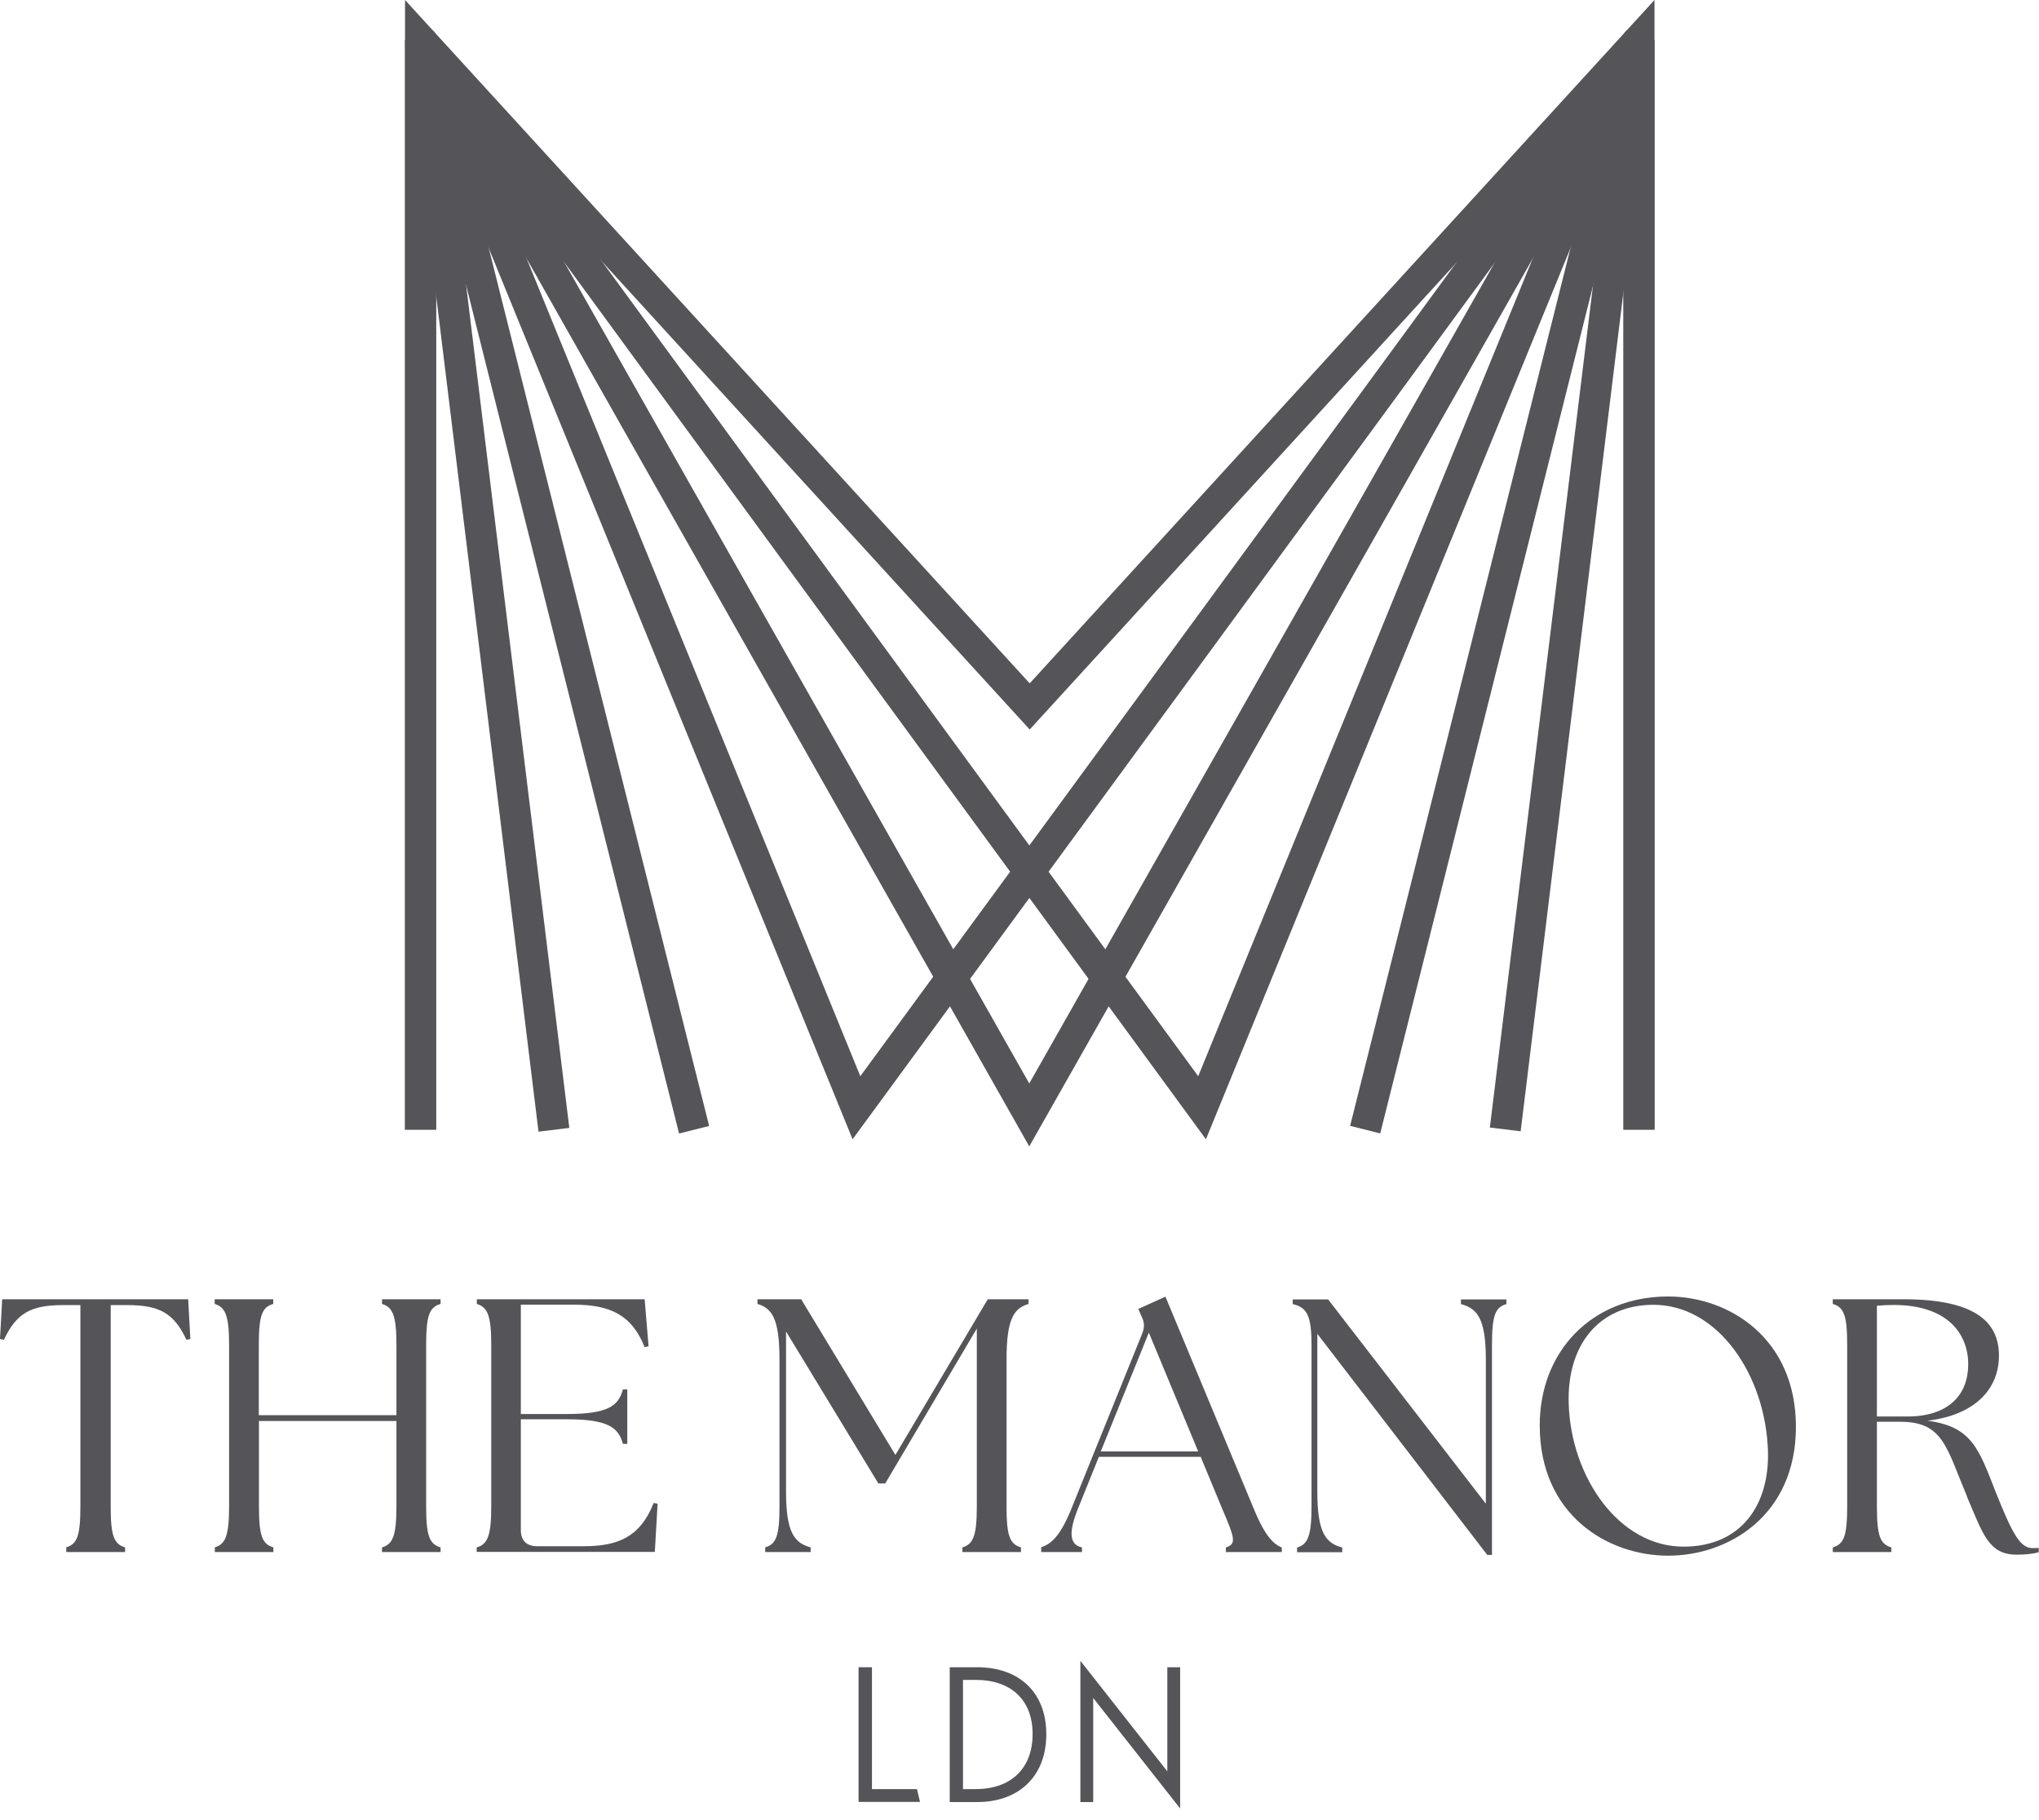 <svg width="140" height="125" viewBox="0 0 140 125" fill="none" xmlns="http://www.w3.org/2000/svg">
    <path d="M58.96 114.5H59.87V122.87H62.96L63.17 123.75H58.95V114.5H58.96Z" fill="#545459"/>
    <path d="M65.21 114.5H67.09C69.98 114.5 71.84 116.23 71.84 119.1C71.84 121.97 69.98 123.76 67.09 123.76H65.21V114.5ZM66.12 122.87H67C69.37 122.87 70.9 121.49 70.9 119.09C70.9 116.69 69.36 115.37 67 115.37H66.12V122.87Z"
          fill="#545459"/>
    <path d="M75.06 116.611V123.761H74.18V114.061L80.15 121.651V114.501H81.03V124.201L75.06 116.611Z"
          fill="#545459"/>
    <path d="M4.53 106.27C5.3 106.05 5.52 105.48 5.52 103.44V89.63H4.31C2.08 89.63 1.11 90.221 0.27 92.01L0 91.96L0.15 89.231H12.92L13.07 91.96L12.8 92.01C11.96 90.221 10.99 89.63 8.76 89.63H7.6V103.44C7.6 105.48 7.82 106.04 8.59 106.27V106.59H4.55V106.27H4.53Z"
          fill="#545459"/>
    <path d="M14.74 106.27C15.48 106.05 15.73 105.48 15.73 103.44V92.38C15.73 90.341 15.48 89.781 14.74 89.55V89.231H18.76V89.55C17.99 89.77 17.77 90.341 17.77 92.38V97.191H27.22V92.38C27.22 90.341 26.97 89.781 26.23 89.55V89.231H30.25V89.55C29.48 89.77 29.26 90.341 29.26 92.38V103.44C29.26 105.48 29.48 106.04 30.25 106.27V106.59H26.23V106.27C26.97 106.05 27.22 105.48 27.22 103.44V97.591H17.78V103.44C17.78 105.48 18 106.04 18.77 106.27V106.59H14.75V106.27H14.74Z"
          fill="#545459"/>
    <path d="M32.74 106.27C33.48 106.05 33.73 105.48 33.73 103.44V92.38C33.73 90.341 33.48 89.781 32.74 89.55V89.231H44.261L44.531 92.451L44.261 92.52C43.401 90.341 41.931 89.6 39.401 89.6H35.761V97.111H38.931C41.761 97.111 42.471 96.54 42.77 95.421H43.071V99.16H42.77C42.471 98.05 41.761 97.471 38.931 97.471H35.761V105.08C35.761 105.8 36.16 106.19 36.87 106.19H40.09C42.471 106.19 43.98 105.52 44.88 103.22L45.151 103.27L44.961 106.58H32.73V106.26L32.74 106.27Z"
          fill="#545459"/>
    <path d="M52.53 106.27C53.3 106.05 53.52 105.48 53.52 103.44V93.371C53.52 90.54 53 89.85 52.01 89.55V89.231H55.01L61.48 99.921L67.82 89.231H70.62V89.55C69.63 89.85 69.11 90.54 69.11 93.371V103.44C69.11 105.48 69.33 106.04 70.1 106.27V106.59H66.08V106.27C66.82 106.05 67.07 105.48 67.07 103.44V91.24L60.78 101.88H60.31L53.97 91.441V102.45C53.97 105.28 54.56 105.97 55.66 106.27V106.59H52.54V106.27H52.53Z"
          fill="#545459"/>
    <path d="M71.46 106.271C72.15 106.051 72.77 105.551 73.54 103.671L78.43 91.571C78.6 91.131 78.58 90.801 78.38 90.411L78.16 89.891L80.02 89.051L86.12 103.701C86.89 105.561 87.48 106.061 88.01 106.281V106.591H84.17V106.271C84.94 106.051 84.74 105.551 83.95 103.691L82.44 100.051H75.45L73.99 103.671C73.35 105.281 73.45 106.101 74.29 106.271V106.591H71.49V106.271H71.46ZM82.27 99.681L78.88 91.521L75.58 99.681H82.27Z"
          fill="#545459"/>
    <path d="M90.45 91.6V102.46C90.45 105.29 91.04 105.98 92.16 106.28V106.6H89.06V106.28C89.8 106.06 90.05 105.49 90.05 103.45V92.39C90.05 90.35 89.75 89.79 88.76 89.56V89.24H91.19L102.02 103.27V93.38C102.02 90.55 101.43 89.86 100.31 89.56V89.24H103.43V89.56C102.66 89.78 102.44 90.35 102.44 92.39V106.79H102.12L90.44 91.59L90.45 91.6Z"
          fill="#545459"/>
    <path d="M105.72 97.889C105.72 92.809 109.29 89.039 114.54 89.039C118.73 89.039 123.31 91.919 123.31 97.989C123.31 104.059 118.7 106.839 114.54 106.839C110.38 106.839 105.72 104.039 105.72 97.889ZM115.59 106.219C119.56 106.219 121.51 103.339 121.39 99.629C121.22 94.449 117.97 89.609 113.53 89.609C109.76 89.609 107.56 92.409 107.71 96.449C107.88 101.439 111.15 106.219 115.59 106.219Z"
          fill="#545459"/>
    <path d="M135.07 102.8C133.63 99.38 133.43 97.641 130.46 97.641H128.87V103.44C128.87 105.48 129.09 106.04 129.86 106.27V106.59H125.84V106.27C126.61 106.05 126.83 105.48 126.83 103.44V92.38C126.83 90.341 126.61 89.781 125.84 89.55V89.231H130.73C135.76 89.231 137.25 90.891 137.25 93.1C137.25 95.43 135.56 97.191 132.34 97.57C135.39 97.971 135.86 99.481 137.05 102.53C138.24 105.5 138.74 106.32 139.58 106.32C139.73 106.32 139.85 106.32 139.98 106.3V106.6C139.61 106.72 138.97 106.77 138.47 106.77C136.55 106.77 136.16 105.38 135.06 102.8H135.07ZM130.95 97.281C133.8 97.281 135.14 95.79 135.14 93.691C135.14 91.591 133.7 89.621 130.03 89.621C129.66 89.621 129.26 89.641 128.87 89.671V97.281H130.96H130.95Z"
          fill="#545459"/>
    <path d="M29.94 2.74H27.81V77.58H29.94V2.74Z" fill="#545459"/>
    <path d="M29.927 2.62L27.812 2.879L36.975 77.72L39.09 77.461L29.927 2.62Z" fill="#545459"/>
    <path d="M29.905 2.48L27.839 2.998L46.626 77.846L48.691 77.328L29.905 2.48Z" fill="#545459"/>
    <path d="M113.6 2.74H111.47V77.58H113.6V2.74Z" fill="#545459"/>
    <path d="M113.6 77.58H111.47V5.49L70.7 50.1L29.94 5.49V77.58H27.81V0L70.7 46.93L113.6 0V77.58Z"
          fill="#545459"/>
    <path d="M111.459 2.594L102.296 77.436L104.41 77.694L113.573 2.853L111.459 2.594Z" fill="#545459"/>
    <path d="M111.488 2.472L92.701 77.32L94.767 77.839L113.554 2.991L111.488 2.472Z" fill="#545459"/>
    <path d="M82.8 78.24L28.01 3.34L29.72 2.08L82.27 73.91L111.55 2.32L113.52 3.13L82.8 78.24Z"
          fill="#545459"/>
    <path d="M70.67 78.73L27.94 3.239L29.79 2.189L70.67 74.409L111.61 2.189L113.47 3.239L70.67 78.73Z"
          fill="#545459"/>
    <path d="M58.54 78.24L27.88 3.13L29.86 2.32L59.07 73.91L111.68 2.08L113.4 3.34L58.54 78.24Z"
          fill="#545459"/>
</svg>
